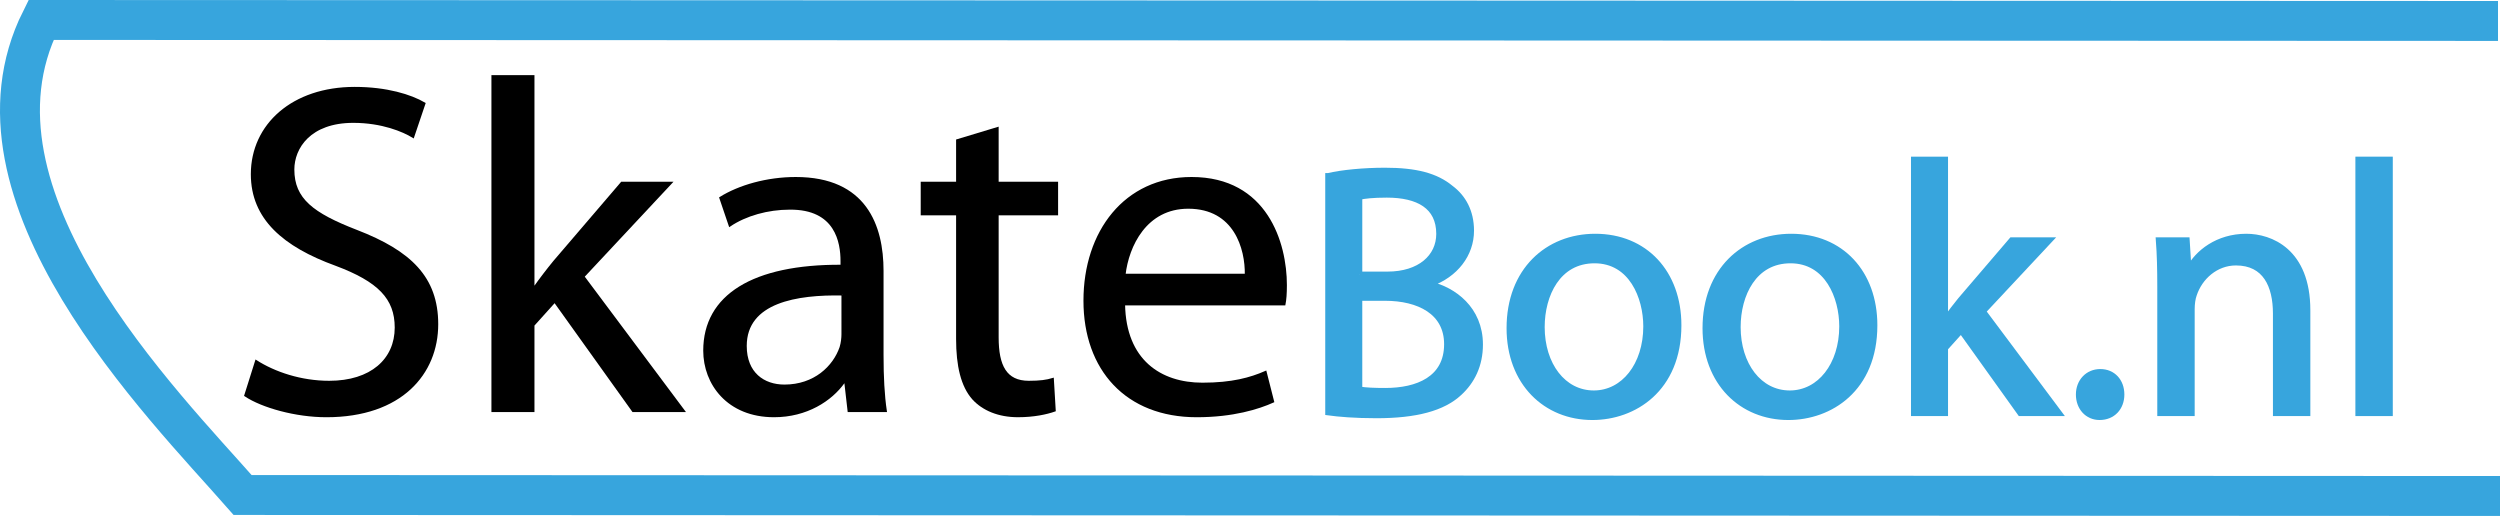 <?xml version="1.0" encoding="utf-8"?>
<!-- Generator: Adobe Illustrator 25.2.3, SVG Export Plug-In . SVG Version: 6.00 Build 0)  -->
<svg version="1.1" id="Layer_1" xmlns="http://www.w3.org/2000/svg" xmlns:xlink="http://www.w3.org/1999/xlink" x="0px" y="0px"
	 viewBox="0 0 1252.554 258.5" enable-background="new 0 0 1252.554 258.5" xml:space="preserve">
<g>
	<path stroke="#000000" stroke-miterlimit="10" d="M128.3,180.887c9.218,5.909,22.454,10.4,36.636,10.4
		c21.036,0,33.327-11.109,33.327-27.181c0-14.654-8.509-23.399-30.018-31.436c-26-9.455-42.072-23.164-42.072-45.381
		c0-24.818,20.563-43.254,51.526-43.254c16.072,0,28.127,3.782,34.981,7.8l-5.672,16.782c-4.963-3.073-15.6-7.563-30.018-7.563
		c-21.745,0-30.018,13-30.018,23.872c0,14.891,9.691,22.218,31.672,30.727c26.945,10.4,40.417,23.399,40.417,46.799
		c0,24.582-17.963,46.09-55.544,46.09c-15.363,0-32.145-4.728-40.653-10.4L128.3,180.887z"/>
	<path stroke="#000000" stroke-miterlimit="10" d="M267.277,144.016h0.473c2.836-4.018,6.618-8.982,9.927-13l33.799-39.472h24.817
		l-43.962,47.035l50.344,67.362h-25.527l-39.235-54.835l-10.636,11.818v43.017h-20.563V38.127h20.563V144.016z"/>
	<path stroke="#000000" stroke-miterlimit="10" d="M442.178,178.524c0,9.927,0.473,19.618,1.654,27.417H425.16l-1.654-14.418h-0.709
		c-6.382,8.982-18.672,17.018-34.981,17.018c-23.163,0-34.981-16.309-34.981-32.854c0-27.654,24.582-42.781,68.78-42.544v-2.364
		c0-9.218-2.6-26.472-25.999-26.236c-10.873,0-21.981,3.073-30.018,8.509l-4.728-13.945c9.455-5.909,23.399-9.927,37.817-9.927
		c34.981,0,43.49,23.872,43.49,46.562V178.524z M422.087,147.561c-22.69-0.473-48.453,3.545-48.453,25.763
		c0,13.709,8.981,19.854,19.381,19.854c15.127,0,24.817-9.455,28.126-19.145c0.709-2.364,0.945-4.728,0.945-6.618V147.561z"/>
	<path stroke="#000000" stroke-miterlimit="10" d="M499.848,64.126v27.418h29.781v15.836h-29.781v61.689
		c0,14.182,4.018,22.218,15.6,22.218c5.673,0,8.982-0.473,12.055-1.418l0.945,15.836c-4.018,1.418-10.4,2.836-18.436,2.836
		c-9.691,0-17.491-3.309-22.454-8.746c-5.673-6.381-8.036-16.545-8.036-30.018V107.38h-17.727V91.544h17.727V70.271L499.848,64.126z
		"/>
	<path stroke="#000000" stroke-miterlimit="10" d="M563.191,152.524c0.473,28.126,18.199,39.708,39.235,39.708
		c14.891,0,24.108-2.6,31.672-5.909l3.782,14.891c-7.327,3.309-20.091,7.327-38.291,7.327c-35.217,0-56.253-23.4-56.253-57.908
		S563.664,89.18,596.99,89.18c37.581,0,47.272,32.618,47.272,53.653c0,4.254-0.237,7.327-0.71,9.691H563.191z M624.171,137.634
		c0.236-13-5.437-33.563-28.836-33.563c-21.272,0-30.254,19.145-31.908,33.563H624.171z"/>
</g>
<g>
	<path fill="#37A5DD" stroke="#37A5DD" stroke-width="3" stroke-miterlimit="10" d="M665.474,88.213
		c6.796-1.609,17.706-2.683,28.437-2.683c15.56,0,25.575,2.683,32.908,8.764c6.26,4.65,10.194,11.804,10.194,21.283
		c0,11.804-7.869,21.999-20.389,26.47v0.537c11.446,2.683,24.859,12.162,24.859,30.046c0,10.373-4.113,18.421-10.373,24.145
		c-8.227,7.69-21.819,11.268-41.492,11.268c-10.731,0-18.958-0.715-24.145-1.431V88.213z M681.034,137.575h14.129
		c16.275,0,25.933-8.764,25.933-20.389c0-13.95-10.552-19.673-26.29-19.673c-7.154,0-11.268,0.537-13.771,1.073V137.575z
		 M681.034,195.164c3.219,0.537,7.512,0.716,13.056,0.716c16.097,0,30.941-5.902,30.941-23.429c0-16.275-14.13-23.25-31.12-23.25
		h-12.877V195.164z"/>
	<path fill="#37A5DD" stroke="#37A5DD" stroke-width="3" stroke-miterlimit="10" d="M840.918,162.972
		c0,32.014-22.356,45.964-43.103,45.964c-23.25,0-41.493-17.169-41.493-44.533c0-28.794,19.137-45.785,42.924-45.785
		C824.107,118.617,840.918,136.681,840.918,162.972z M772.419,163.866c0,18.958,10.73,33.266,26.112,33.266
		c15.022,0,26.29-14.129,26.29-33.624c0-14.666-7.333-33.087-25.933-33.087C780.467,130.421,772.419,147.591,772.419,163.866z"/>
	<path fill="#37A5DD" stroke="#37A5DD" stroke-width="3" stroke-miterlimit="10" d="M939.101,162.972
		c0,32.014-22.356,45.964-43.103,45.964c-23.25,0-41.493-17.169-41.493-44.533c0-28.794,19.137-45.785,42.924-45.785
		C922.289,118.617,939.101,136.681,939.101,162.972z M870.602,163.866c0,18.958,10.73,33.266,26.112,33.266
		c15.022,0,26.29-14.129,26.29-33.624c0-14.666-7.333-33.087-25.933-33.087C878.65,130.421,870.602,147.591,870.602,163.866z"/>
	<path fill="#37A5DD" stroke="#37A5DD" stroke-width="3" stroke-miterlimit="10" d="M974.507,160.11h0.358
		c2.146-3.04,5.008-6.796,7.512-9.836l25.575-29.868h18.779l-33.267,35.591l38.095,50.972h-19.315l-29.688-41.493l-8.049,8.942
		v32.55h-15.56V79.986h15.56V160.11z"/>
	<path fill="#37A5DD" stroke="#37A5DD" stroke-width="3" stroke-miterlimit="10" d="M1041.57,197.668
		c0-6.438,4.472-11.267,10.731-11.267s10.552,4.65,10.552,11.267c0,6.438-4.292,11.268-10.91,11.268
		C1045.863,208.936,1041.57,204.106,1041.57,197.668z"/>
	<path fill="#37A5DD" stroke="#37A5DD" stroke-width="3" stroke-miterlimit="10" d="M1082.343,143.835
		c0-9.122-0.179-16.275-0.715-23.429h13.95l0.894,14.308h0.358c4.292-8.048,14.308-16.096,28.615-16.096
		c11.983,0,30.583,7.154,30.583,36.843v51.508h-15.738V157.07c0-13.95-5.187-25.576-20.031-25.576
		c-10.194,0-18.242,7.333-21.104,16.097c-0.715,1.967-1.072,4.65-1.072,7.333v52.045h-15.739V143.835z"/>
	<path fill="#37A5DD" stroke="#37A5DD" stroke-width="3" stroke-miterlimit="10" d="M1181.598,79.986h15.739v126.982h-15.739V79.986
		z"/>
</g>
<path fill="none" stroke="#37A5DD" stroke-width="20" stroke-miterlimit="10" d="M1252.554,248.5c-149,0-977-0.5-1131-0.5
	c-39.709-45.268-145-150-101-238c128.046,0,1155.839,0.5,1231,0.5"/>
<g>
</g>
<g>
</g>
<g>
</g>
<g>
</g>
<g>
</g>
<g>
</g>
<g>
</g>
<g>
</g>
<g>
</g>
<g>
</g>
<g>
</g>
<g>
</g>
<g>
</g>
<g>
</g>
<g>
</g>
</svg>
